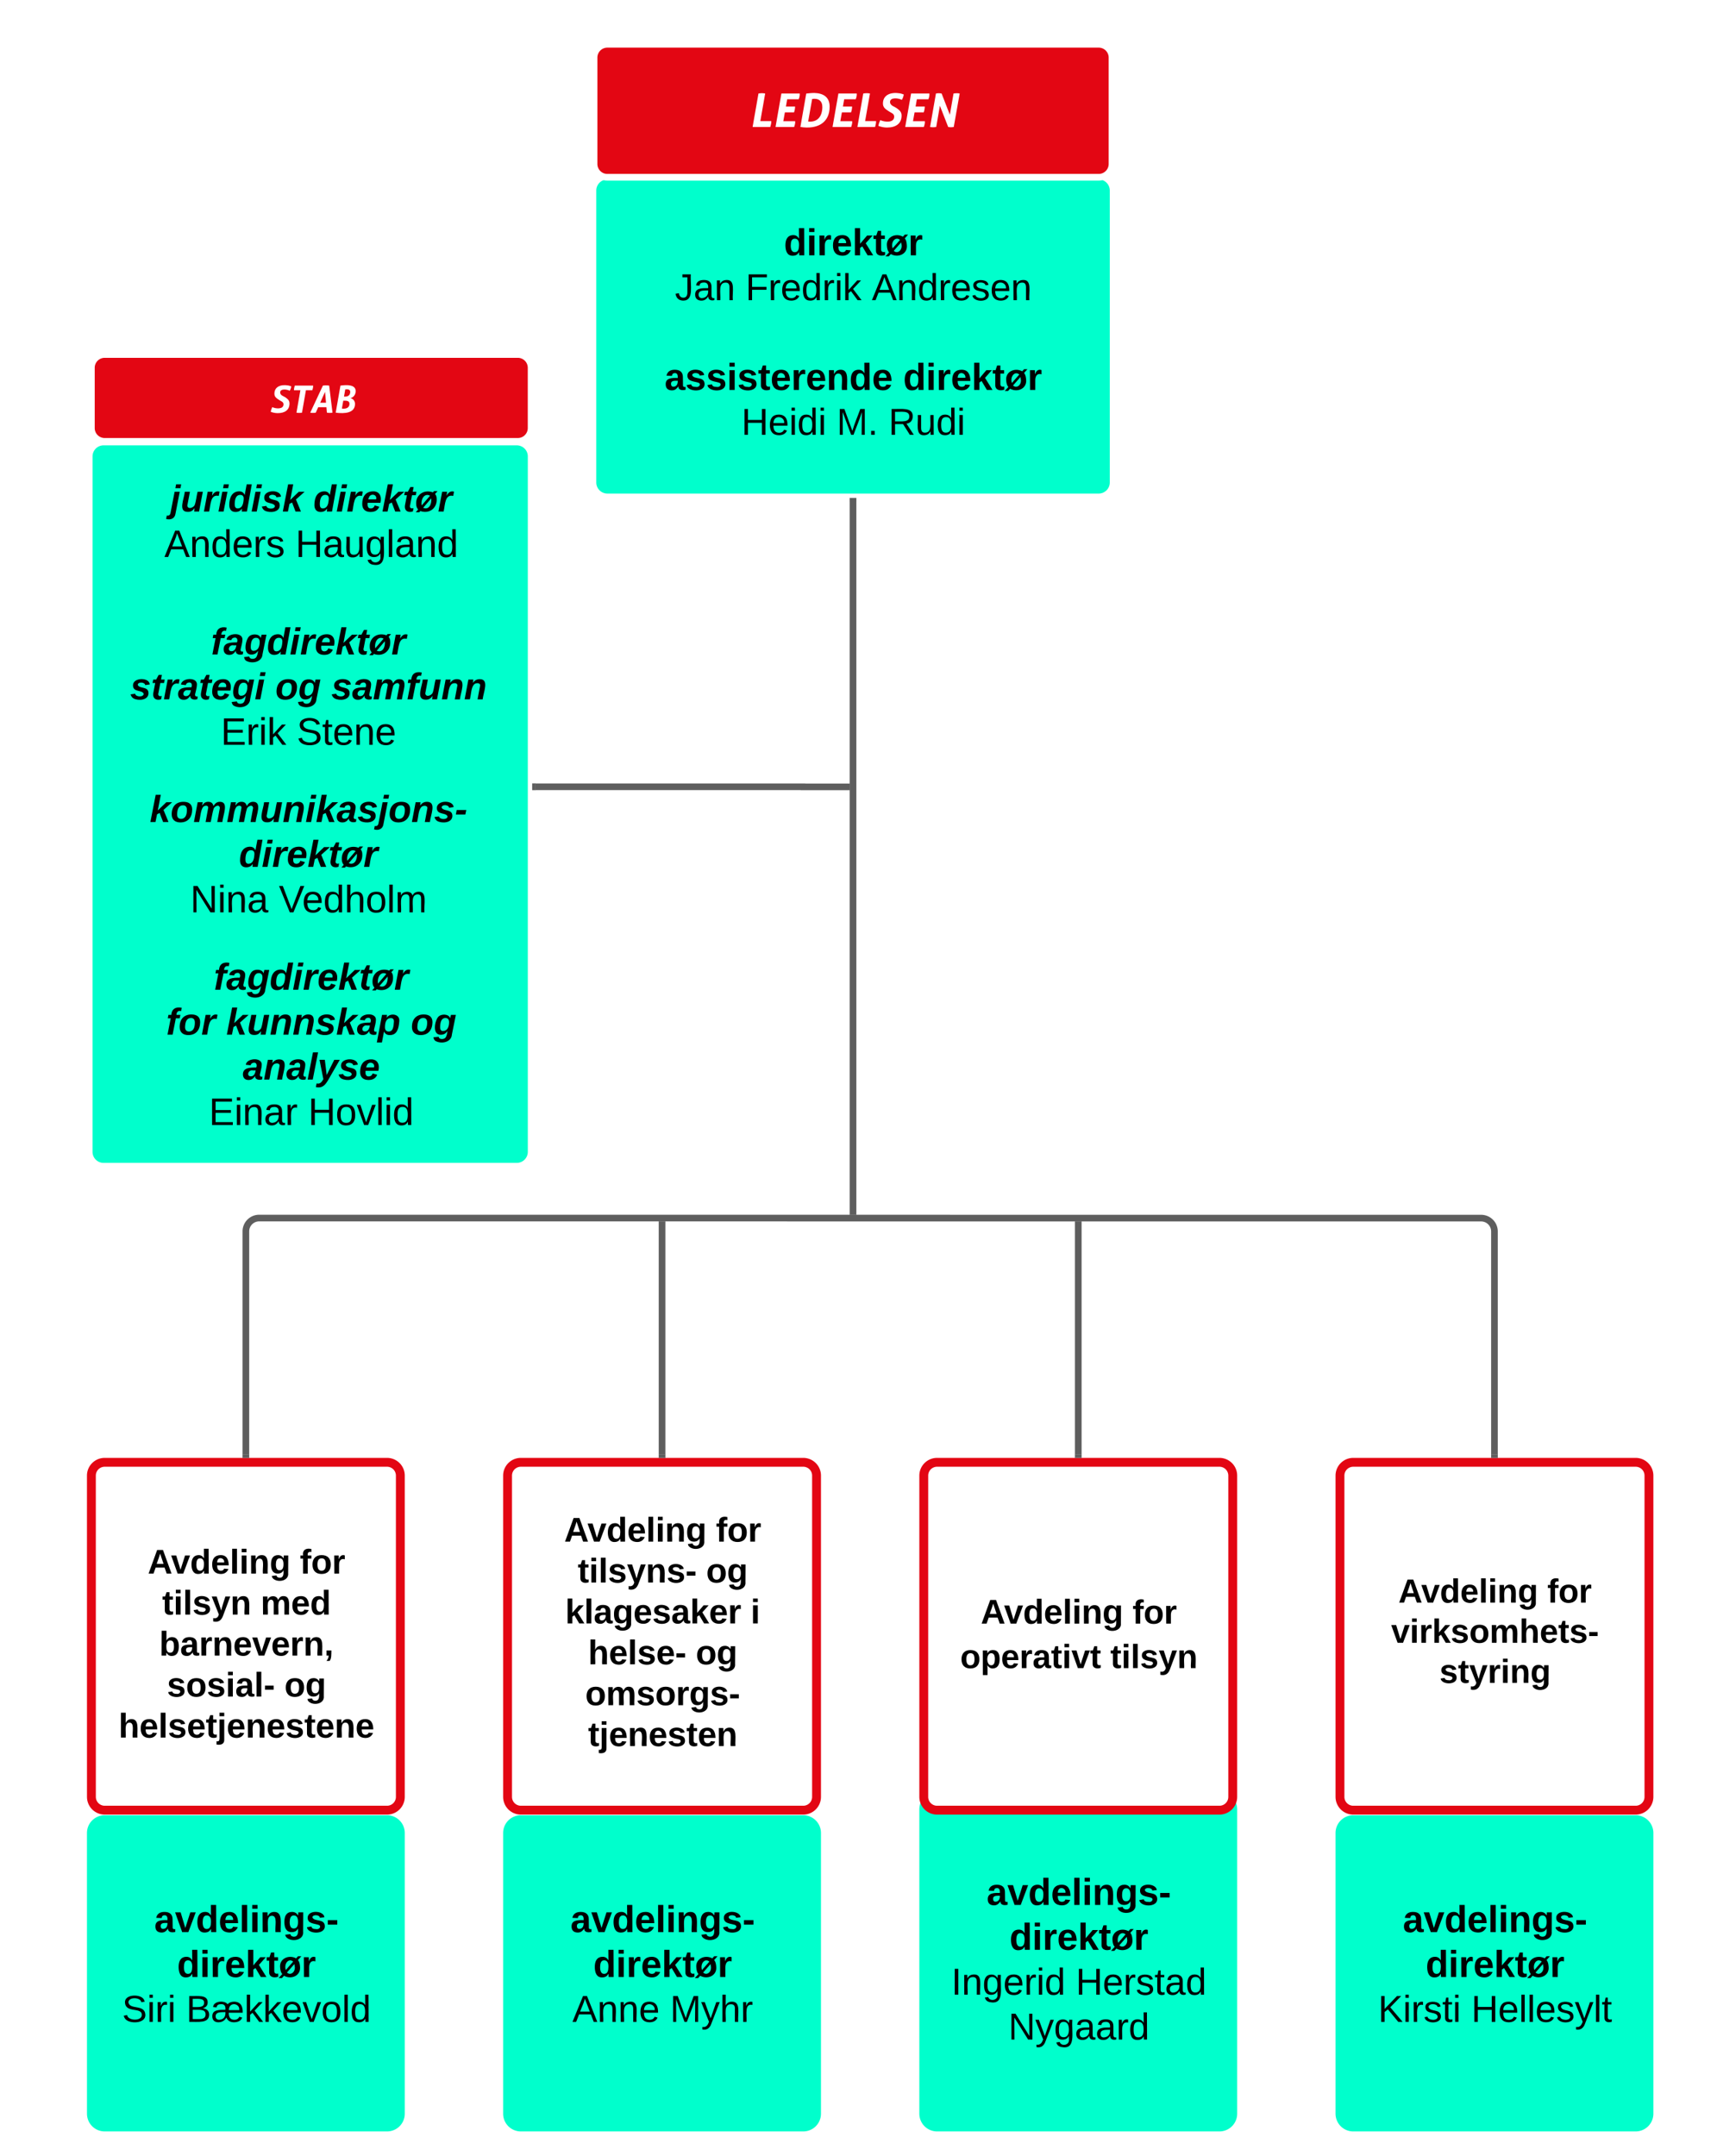 <svg xmlns="http://www.w3.org/2000/svg" xmlns:xlink="http://www.w3.org/1999/xlink" xmlns:lucid="lucid" width="775" height="973"><g transform="translate(0 0)" lucid:page-tab-id="0_0"><path d="M41.25 827.3a6 6 0 0 1 6-6H174.7a6 6 0 0 1 6 6V954a6 6 0 0 1-6 6H47.26a6 6 0 0 1-6-6z" stroke="#0fc" stroke-width="4" fill="#0fc"/><use xlink:href="#a" transform="matrix(1,0,0,1,46.249,826.296) translate(23.37 45.752)"/><use xlink:href="#b" transform="matrix(1,0,0,1,46.249,826.296) translate(33.66 66.004)"/><use xlink:href="#c" transform="matrix(1,0,0,1,46.249,826.296) translate(8.837 86.256)"/><use xlink:href="#d" transform="matrix(1,0,0,1,46.249,826.296) translate(37.762 86.256)"/><path d="M229.1 827.3a6 6 0 0 1 6-6h127.46a6 6 0 0 1 6 6V954a6 6 0 0 1-6 6H235.1a6 6 0 0 1-6-6z" stroke="#0fc" stroke-width="4" fill="#0fc"/><use xlink:href="#a" transform="matrix(1,0,0,1,234.105,826.296) translate(23.37 45.752)"/><use xlink:href="#b" transform="matrix(1,0,0,1,234.105,826.296) translate(33.66 66.004)"/><use xlink:href="#e" transform="matrix(1,0,0,1,234.105,826.296) translate(24.261 86.256)"/><use xlink:href="#f" transform="matrix(1,0,0,1,234.105,826.296) translate(68.329 86.256)"/><path d="M604.82 827.3a6 6 0 0 1 6-6h127.46a6 6 0 0 1 6 6V954a6 6 0 0 1-6 6H610.82a6 6 0 0 1-6-6z" stroke="#0fc" stroke-width="4" fill="#0fc"/><use xlink:href="#a" transform="matrix(1,0,0,1,609.818,826.296) translate(23.37 45.752)"/><use xlink:href="#b" transform="matrix(1,0,0,1,609.818,826.296) translate(33.66 66.004)"/><use xlink:href="#g" transform="matrix(1,0,0,1,609.818,826.296) translate(12.189 86.256)"/><use xlink:href="#h" transform="matrix(1,0,0,1,609.818,826.296) translate(54.241 86.256)"/><path d="M416.96 816.65a6 6 0 0 1 6-6h127.46a6 6 0 0 1 6 6V954a6 6 0 0 1-6 6H422.96a6 6 0 0 1-6-6z" stroke="#0fc" stroke-width="4" fill="#0fc"/><use xlink:href="#a" transform="matrix(1,0,0,1,421.962,815.648) translate(23.37 44.127)"/><use xlink:href="#b" transform="matrix(1,0,0,1,421.962,815.648) translate(33.66 64.379)"/><use xlink:href="#i" transform="matrix(1,0,0,1,421.962,815.648) translate(7.431 84.631)"/><use xlink:href="#j" transform="matrix(1,0,0,1,421.962,815.648) translate(63.594 84.631)"/><use xlink:href="#k" transform="matrix(1,0,0,1,421.962,815.648) translate(33.168 104.884)"/><path d="M268.14 86a6 6 0 0 1 6-6h221.78a6 6 0 0 1 6 6v131.76a6 6 0 0 1-6 6H274.14a6 6 0 0 1-6-6z" stroke="#fff" stroke-width="2" fill="#0fc"/><use xlink:href="#l" transform="matrix(1,0,0,1,273.142,84.988) translate(80.66 30.252)"/><use xlink:href="#m" transform="matrix(1,0,0,1,273.142,84.988) translate(31.483 50.504)"/><use xlink:href="#n" transform="matrix(1,0,0,1,273.142,84.988) translate(63.362 50.504)"/><use xlink:href="#o" transform="matrix(1,0,0,1,273.142,84.988) translate(120.368 50.504)"/><use xlink:href="#p" transform="matrix(1,0,0,1,273.142,84.988) translate(112 70.756)"/><use xlink:href="#q" transform="matrix(1,0,0,1,273.142,84.988) translate(26.818 91.009)"/><use xlink:href="#r" transform="matrix(1,0,0,1,273.142,84.988) translate(134.503 91.009)"/><use xlink:href="#s" transform="matrix(1,0,0,1,273.142,84.988) translate(61.51 111.261)"/><use xlink:href="#t" transform="matrix(1,0,0,1,273.142,84.988) translate(104.499 111.261)"/><use xlink:href="#u" transform="matrix(1,0,0,1,273.142,84.988) translate(127.892 111.261)"/><path d="M268.14 26a6 6 0 0 1 6-6h221.78a6 6 0 0 1 6 6v48a6 6 0 0 1-6 6H274.14a6 6 0 0 1-6-6z" stroke="#fff" stroke-width="3" fill="#e30613"/><use xlink:href="#v" transform="matrix(1,0,0,1,273.142,25) translate(64.901 32.309)"/><path d="M41.25 166a6 6 0 0 1 6-6h186.47a6 6 0 0 1 6 6v27.2a6 6 0 0 1-6 6H47.25a6 6 0 0 1-6-6z" stroke="#fff" stroke-width="3" fill="#e30613"/><use xlink:href="#w" transform="matrix(1,0,0,1,46.249,165) translate(75.312 21.263)"/><a xlink:href="https://www.helsetilsynet.no/om-oss/oppgaver-organisering-statens-helsetilsyn/avdeling-for-tilsyn-med-barnevern-sosial--og-helsetenestene/" target="_top"><path d="M41.25 666a6 6 0 0 1 6-6H174.7a6 6 0 0 1 6 6v145a6 6 0 0 1-6 6H47.26a6 6 0 0 1-6-6z" stroke="#e30613" stroke-width="4" fill="#fff"/><use xlink:href="#x" transform="matrix(1,0,0,1,46.249,665) translate(65 29.157)"/><use xlink:href="#y" transform="matrix(1,0,0,1,46.249,665) translate(20.428 45.224)"/><use xlink:href="#z" transform="matrix(1,0,0,1,46.249,665) translate(89.096 45.224)"/><use xlink:href="#A" transform="matrix(1,0,0,1,46.249,665) translate(26.939 63.73)"/><use xlink:href="#B" transform="matrix(1,0,0,1,46.249,665) translate(71.404 63.73)"/><use xlink:href="#C" transform="matrix(1,0,0,1,46.249,665) translate(25.654 82.236)"/><use xlink:href="#D" transform="matrix(1,0,0,1,46.249,665) translate(29.102 100.742)"/><use xlink:href="#E" transform="matrix(1,0,0,1,46.249,665) translate(82.135 100.742)"/><use xlink:href="#F" transform="matrix(1,0,0,1,46.249,665) translate(7.277 119.247)"/><path class="lucid-link lucid-hotspot lucid-overlay-hotspot" d="M41.25 666a6 6 0 0 1 6-6H174.7a6 6 0 0 1 6 6v145a6 6 0 0 1-6 6H47.26a6 6 0 0 1-6-6z" fill="none"/></a><path d="M110.98 658" stroke="#5e5e5e" stroke-width="2" fill="none"/><path stroke="#5e5e5e" stroke-width=".05" fill="#5e5e5e"/><path stroke="#5e5e5e" stroke-width=".05" fill="#5e5e5e"/><path d="M269.8 960" stroke="#5e5e5e" stroke-width="2" fill="none"/><a xlink:href="https://www.helsetilsynet.no/om-oss/oppgaver-organisering-statens-helsetilsyn/avdeling-for-tilsyns-og-klagesaker-i-helse-og-omsorgstenester/" target="_top"><path d="M229.1 666a6 6 0 0 1 6-6h127.46a6 6 0 0 1 6 6v145a6 6 0 0 1-6 6H235.1a6 6 0 0 1-6-6z" stroke="#e30613" stroke-width="4" fill="#fff"/><use xlink:href="#G" transform="matrix(1,0,0,1,234.105,665) translate(20.548 30.804)"/><use xlink:href="#H" transform="matrix(1,0,0,1,234.105,665) translate(89.031 30.804)"/><use xlink:href="#I" transform="matrix(1,0,0,1,234.105,665) translate(26.657 49.259)"/><use xlink:href="#J" transform="matrix(1,0,0,1,234.105,665) translate(84.631 49.259)"/><use xlink:href="#K" transform="matrix(1,0,0,1,234.105,665) translate(21.018 67.715)"/><use xlink:href="#L" transform="matrix(1,0,0,1,234.105,665) translate(104.71 67.715)"/><use xlink:href="#M" transform="matrix(1,0,0,1,234.105,665) translate(31.335 86.171)"/><use xlink:href="#J" transform="matrix(1,0,0,1,234.105,665) translate(79.953 86.171)"/><use xlink:href="#N" transform="matrix(1,0,0,1,234.105,665) translate(30.054 104.626)"/><use xlink:href="#O" transform="matrix(1,0,0,1,234.105,665) translate(31.335 123.082)"/><path class="lucid-link lucid-hotspot lucid-overlay-hotspot" d="M229.1 666a6 6 0 0 1 6-6h127.46a6 6 0 0 1 6 6v145a6 6 0 0 1-6 6H235.1a6 6 0 0 1-6-6z" fill="none"/></a><a xlink:href="https://www.helsetilsynet.no/om-oss/oppgaver-organisering-statens-helsetilsyn/avdeling-for-virksomhetsstyring/" target="_top"><path d="M604.82 666a6 6 0 0 1 6-6h127.46a6 6 0 0 1 6 6v145a6 6 0 0 1-6 6H610.82a6 6 0 0 1-6-6z" stroke="#e30613" stroke-width="4" fill="#fff"/><use xlink:href="#P" transform="matrix(1,0,0,1,609.818,665) translate(21.359 58.329)"/><use xlink:href="#Q" transform="matrix(1,0,0,1,609.818,665) translate(88.593 58.329)"/><use xlink:href="#R" transform="matrix(1,0,0,1,609.818,665) translate(18.108 76.448)"/><use xlink:href="#S" transform="matrix(1,0,0,1,609.818,665) translate(39.898 94.568)"/><path class="lucid-link lucid-hotspot lucid-overlay-hotspot" d="M604.82 666a6 6 0 0 1 6-6h127.46a6 6 0 0 1 6 6v145a6 6 0 0 1-6 6H610.82a6 6 0 0 1-6-6z" fill="none"/></a><a xlink:href="https://www.helsetilsynet.no/om-oss/oppgaver-organisering-statens-helsetilsyn/avdeling-for-operativt-tilsyn/" target="_top"><path d="M416.96 666a6 6 0 0 1 6-6h127.46a6 6 0 0 1 6 6v145a6 6 0 0 1-6 6H422.96a6 6 0 0 1-6-6z" stroke="#e30613" stroke-width="4" fill="#fff"/><use xlink:href="#T" transform="matrix(1,0,0,1,421.962,665) translate(20.735 67.804)"/><use xlink:href="#U" transform="matrix(1,0,0,1,421.962,665) translate(89.217 67.804)"/><use xlink:href="#V" transform="matrix(1,0,0,1,421.962,665) translate(11.44 87.881)"/><use xlink:href="#W" transform="matrix(1,0,0,1,421.962,665) translate(79.218 87.881)"/><path class="lucid-link lucid-hotspot lucid-overlay-hotspot" d="M416.96 666a6 6 0 0 1 6-6h127.46a6 6 0 0 1 6 6v145a6 6 0 0 1-6 6H422.96a6 6 0 0 1-6-6z" fill="none"/></a><path d="M110.98 656.5V555.76a6 6 0 0 1 6-6l551.57.03a6 6 0 0 1 6 6v100.7" stroke="#5e5e5e" stroke-width="3" fill="none"/><path d="M112.48 658h-3v-1.54h3zM676.05 658h-3v-1.54h3z" stroke="#5e5e5e" stroke-width=".05" fill="#5e5e5e"/><path d="M40.77 206a6 6 0 0 1 6-6h186.47a6 6 0 0 1 6 6v313.86a6 6 0 0 1-6 6H46.76a6 6 0 0 1-6-6z" stroke="#fff" stroke-width="2" fill="#0fc"/><path d="M298.83 656.5V551.27" stroke="#5e5e5e" stroke-width="3" fill="none"/><path d="M300.33 658h-3v-1.54h3z" stroke="#5e5e5e" stroke-width=".05" fill="#5e5e5e"/><path d="M298.83 551.3v-1.53M129.54 158.5" stroke="#5e5e5e" stroke-width="3" fill="none"/><path stroke="#5e5e5e" stroke-width=".05" fill="#5e5e5e"/><path stroke="#5e5e5e" stroke-width=".05" fill="#5e5e5e"/><path d="M140.48 158.5" stroke="#5e5e5e" stroke-width="3" fill="none"/><path stroke="#5e5e5e" stroke-width=".05" fill="#5e5e5e"/><path stroke="#5e5e5e" stroke-width=".05" fill="#5e5e5e"/><path d="M486.7 656.5V551.28" stroke="#5e5e5e" stroke-width="3" fill="none"/><path d="M488.2 658h-3v-1.54h3z" stroke="#5e5e5e" stroke-width=".05" fill="#5e5e5e"/><path d="M486.7 551.32v-1.54M484.5 321.44" stroke="#5e5e5e" stroke-width="3" fill="none"/><path d="M19.23 280.8a6 6 0 0 1 6-6h228a6 6 0 0 1 6 6v63.23a6 6 0 0 1-6 6h-228a6 6 0 0 1-6-6z" stroke="#000" stroke-opacity="0" stroke-width="3" fill="#fff" fill-opacity="0"/><g><use xlink:href="#X" transform="matrix(1,0,0,1,24.235,279.812) translate(71.018 15.574)"/><use xlink:href="#Y" transform="matrix(1,0,0,1,24.235,279.812) translate(34.52 35.84)"/><use xlink:href="#Z" transform="matrix(1,0,0,1,24.235,279.812) translate(100.058 35.84)"/><use xlink:href="#aa" transform="matrix(1,0,0,1,24.235,279.812) translate(125.298 35.84)"/><use xlink:href="#ab" transform="matrix(1,0,0,1,24.235,279.812) translate(75.414 56.348)"/><use xlink:href="#ac" transform="matrix(1,0,0,1,24.235,279.812) translate(109.7 56.348)"/></g><path d="M20.48 206a6 6 0 0 1 6-6h228a6 6 0 0 1 6 6v63.2a6 6 0 0 1-6 6h-228a6 6 0 0 1-6-6z" stroke="#000" stroke-opacity="0" stroke-width="3" fill="#fff" fill-opacity="0"/><g><use xlink:href="#ad" transform="matrix(1,0,0,1,25.484,205) translate(51.315 25.886)"/><use xlink:href="#ae" transform="matrix(1,0,0,1,25.484,205) translate(115.962 25.886)"/><use xlink:href="#af" transform="matrix(1,0,0,1,25.484,205) translate(48.698 46.394)"/><use xlink:href="#ag" transform="matrix(1,0,0,1,25.484,205) translate(107.861 46.394)"/></g><path d="M19.23 356.43a6 6 0 0 1 6-6h228a6 6 0 0 1 6 6v63.22a6 6 0 0 1-6 6h-228a6 6 0 0 1-6-6z" stroke="#000" stroke-opacity="0" stroke-width="3" fill="#fff" fill-opacity="0"/><g><use xlink:href="#ah" transform="matrix(1,0,0,1,24.235,355.431) translate(43.363 15.574)"/><use xlink:href="#ai" transform="matrix(1,0,0,1,24.235,355.431) translate(83.638 35.84)"/><use xlink:href="#aj" transform="matrix(1,0,0,1,24.235,355.431) translate(61.614 56.348)"/><use xlink:href="#ak" transform="matrix(1,0,0,1,24.235,355.431) translate(101.63 56.348)"/></g><path d="M241.74 355.1H362v.02l.02.02h21.5" stroke="#5e5e5e" stroke-width="3" fill="none"/><path d="M241.77 356.6h-1.53v-3h1.53z" stroke="#5e5e5e" stroke-width=".05" fill="#5e5e5e"/><path d="M383.5 355.14h1.53M385.03 226.26v322" stroke="#5e5e5e" stroke-width="3" fill="none"/><path d="M386.53 226.3h-3v-1.54h3z" stroke="#5e5e5e" stroke-width=".05" fill="#5e5e5e"/><path d="M385.03 548.24v1.53" stroke="#5e5e5e" stroke-width="3" fill="none"/><path d="M20.48 431.65a6 6 0 0 1 6-6h228a6 6 0 0 1 6 6v79.42a6 6 0 0 1-6 6h-228a6 6 0 0 1-6-6z" stroke="#000" stroke-opacity="0" stroke-width="3" fill="#fff" fill-opacity="0"/><g><use xlink:href="#al" transform="matrix(1,0,0,1,25.484,430.646) translate(71.018 16.074)"/><use xlink:href="#am" transform="matrix(1,0,0,1,25.484,430.646) translate(49.508 36.34)"/><use xlink:href="#an" transform="matrix(1,0,0,1,25.484,430.646) translate(76.625 36.34)"/><use xlink:href="#ao" transform="matrix(1,0,0,1,25.484,430.646) translate(159.943 36.34)"/><use xlink:href="#ap" transform="matrix(1,0,0,1,25.484,430.646) translate(84.06 56.607)"/><use xlink:href="#aq" transform="matrix(1,0,0,1,25.484,430.646) translate(68.801 77.115)"/><use xlink:href="#ar" transform="matrix(1,0,0,1,25.484,430.646) translate(113.591 77.115)"/></g><defs><path d="M133-34C117-15 103 5 69 4 32 3 11-16 11-54c-1-60 55-63 116-61 1-26-3-47-28-47-18 1-26 9-28 27l-52-2c7-38 36-58 82-57s74 22 75 68l1 82c-1 14 12 18 25 15v27c-30 8-71 5-69-32zm-48 3c29 0 43-24 42-57-32 0-66-3-65 30 0 17 8 27 23 27" id="as"/><path d="M128 0H69L1-190h53L99-40l48-150h52" id="at"/><path d="M88-194c31-1 46 15 58 34l-1-101h50l1 261h-48c-2-10 0-23-3-31C134-8 116 4 84 4 32 4 16-41 15-95c0-56 19-97 73-99zm17 164c33 0 40-30 41-66 1-37-9-64-41-64s-38 30-39 65c0 43 13 65 39 65" id="au"/><path d="M185-48c-13 30-37 53-82 52C43 2 14-33 14-96s30-98 90-98c62 0 83 45 84 108H66c0 31 8 55 39 56 18 0 30-7 34-22zm-45-69c5-46-57-63-70-21-2 6-4 13-4 21h74" id="av"/><path d="M25 0v-261h50V0H25" id="aw"/><path d="M25-224v-37h50v37H25zM25 0v-190h50V0H25" id="ax"/><path d="M135-194c87-1 58 113 63 194h-50c-7-57 23-157-34-157-59 0-34 97-39 157H25l-1-190h47c2 12-1 28 3 38 12-26 28-41 61-42" id="ay"/><path d="M195-6C206 82 75 100 31 46c-4-6-6-13-8-21l49-6c3 16 16 24 34 25 40 0 42-37 40-79-11 22-30 35-61 35-53 0-70-43-70-97 0-56 18-96 73-97 30 0 46 14 59 34l2-30h47zm-90-29c32 0 41-27 41-63 0-35-9-62-40-62-32 0-39 29-40 63 0 36 9 62 39 62" id="az"/><path d="M137-138c1-29-70-34-71-4 15 46 118 7 119 86 1 83-164 76-172 9l43-7c4 19 20 25 44 25 33 8 57-30 24-41C81-84 22-81 20-136c-2-80 154-74 161-7" id="aA"/><path d="M14-72v-43h91v43H14" id="aB"/><g id="a"><use transform="matrix(0.047,0,0,0.047,0,0)" xlink:href="#as"/><use transform="matrix(0.047,0,0,0.047,9.376,0)" xlink:href="#at"/><use transform="matrix(0.047,0,0,0.047,18.752,0)" xlink:href="#au"/><use transform="matrix(0.047,0,0,0.047,29.019,0)" xlink:href="#av"/><use transform="matrix(0.047,0,0,0.047,38.395,0)" xlink:href="#aw"/><use transform="matrix(0.047,0,0,0.047,43.083,0)" xlink:href="#ax"/><use transform="matrix(0.047,0,0,0.047,47.771,0)" xlink:href="#ay"/><use transform="matrix(0.047,0,0,0.047,58.038,0)" xlink:href="#az"/><use transform="matrix(0.047,0,0,0.047,68.305,0)" xlink:href="#aA"/><use transform="matrix(0.047,0,0,0.047,77.681,0)" xlink:href="#aB"/></g><path d="M135-150c-39-12-60 13-60 57V0H25l-1-190h47c2 13-1 29 3 40 6-28 27-53 61-41v41" id="aC"/><path d="M147 0L96-86 75-71V0H25v-261h50v150l67-79h53l-66 74L201 0h-54" id="aD"/><path d="M115-3C79 11 28 4 28-45v-112H4v-33h27l15-45h31v45h36v33H77v99c-1 23 16 31 38 25v30" id="aE"/><path d="M14-95c-6-85 88-121 154-84l18-20h32l-32 36c14 17 18 39 20 68 6 86-88 121-154 83L32 10H0l35-38C21-45 16-65 14-95zm126-53c-43-37-91 19-71 81zM80-43c36 35 89-9 73-68 0-5-1-9-2-13" id="aF"/><g id="b"><use transform="matrix(0.047,0,0,0.047,0,0)" xlink:href="#au"/><use transform="matrix(0.047,0,0,0.047,10.267,0)" xlink:href="#ax"/><use transform="matrix(0.047,0,0,0.047,14.955,0)" xlink:href="#aC"/><use transform="matrix(0.047,0,0,0.047,21.518,0)" xlink:href="#av"/><use transform="matrix(0.047,0,0,0.047,30.894,0)" xlink:href="#aD"/><use transform="matrix(0.047,0,0,0.047,40.27,0)" xlink:href="#aE"/><use transform="matrix(0.047,0,0,0.047,45.849,0)" xlink:href="#aF"/><use transform="matrix(0.047,0,0,0.047,56.116,0)" xlink:href="#aC"/></g><path d="M185-189c-5-48-123-54-124 2 14 75 158 14 163 119 3 78-121 87-175 55-17-10-28-26-33-46l33-7c5 56 141 63 141-1 0-78-155-14-162-118-5-82 145-84 179-34 5 7 8 16 11 25" id="aG"/><path d="M24-231v-30h32v30H24zM24 0v-190h32V0H24" id="aH"/><path d="M114-163C36-179 61-72 57 0H25l-1-190h30c1 12-1 29 2 39 6-27 23-49 58-41v29" id="aI"/><g id="c"><use transform="matrix(0.047,0,0,0.047,0,0)" xlink:href="#aG"/><use transform="matrix(0.047,0,0,0.047,11.251,0)" xlink:href="#aH"/><use transform="matrix(0.047,0,0,0.047,14.955,0)" xlink:href="#aI"/><use transform="matrix(0.047,0,0,0.047,20.534,0)" xlink:href="#aH"/></g><path d="M160-131c35 5 61 23 61 61C221 17 115-2 30 0v-248c76 3 177-17 177 60 0 33-19 50-47 57zm-97-11c50-1 110 9 110-42 0-47-63-36-110-37v79zm0 115c55-2 124 14 124-45 0-56-70-42-124-44v89" id="aJ"/><path d="M220-194c63 1 86 42 84 106H170c0 40 13 67 51 68 27 1 43-12 50-29l28 8c-11 29-37 44-78 45-38 0-62-16-74-46-14 27-36 45-76 46-37 0-59-20-59-57-1-64 63-63 126-63 3-35-8-55-41-54-25 0-41 8-44 31l-33-3c1-59 111-68 139-27 13-16 34-24 61-25zM78-20c42-2 63-28 60-74-43 2-94-4-94 41 0 20 13 33 34 33zm193-93c7-60-75-77-95-28-3 7-5 17-5 28h100" id="aK"/><path d="M143 0L79-87 56-68V0H24v-261h32v163l83-92h37l-77 82L181 0h-38" id="aL"/><path d="M100-194c63 0 86 42 84 106H49c0 40 14 67 53 68 26 1 43-12 49-29l28 8c-11 28-37 45-77 45C44 4 14-33 15-96c1-61 26-98 85-98zm52 81c6-60-76-77-97-28-3 7-6 17-6 28h103" id="aM"/><path d="M108 0H70L1-190h34L89-25l56-165h34" id="aN"/><path d="M100-194c62-1 85 37 85 99 1 63-27 99-86 99S16-35 15-95c0-66 28-99 85-99zM99-20c44 1 53-31 53-75 0-43-8-75-51-75s-53 32-53 75 10 74 51 75" id="aO"/><path d="M24 0v-261h32V0H24" id="aP"/><path d="M85-194c31 0 48 13 60 33l-1-100h32l1 261h-30c-2-10 0-23-3-31C134-8 116 4 85 4 32 4 16-35 15-94c0-66 23-100 70-100zm9 24c-40 0-46 34-46 75 0 40 6 74 45 74 42 0 51-32 51-76 0-42-9-74-50-73" id="aQ"/><g id="d"><use transform="matrix(0.047,0,0,0.047,0,0)" xlink:href="#aJ"/><use transform="matrix(0.047,0,0,0.047,11.251,0)" xlink:href="#aK"/><use transform="matrix(0.047,0,0,0.047,26.253,0)" xlink:href="#aL"/><use transform="matrix(0.047,0,0,0.047,34.692,0)" xlink:href="#aL"/><use transform="matrix(0.047,0,0,0.047,43.13,0)" xlink:href="#aM"/><use transform="matrix(0.047,0,0,0.047,52.506,0)" xlink:href="#aN"/><use transform="matrix(0.047,0,0,0.047,60.945,0)" xlink:href="#aO"/><use transform="matrix(0.047,0,0,0.047,70.321,0)" xlink:href="#aP"/><use transform="matrix(0.047,0,0,0.047,74.024,0)" xlink:href="#aQ"/></g><path d="M205 0l-28-72H64L36 0H1l101-248h38L239 0h-34zm-38-99l-47-123c-12 45-31 82-46 123h93" id="aR"/><path d="M117-194c89-4 53 116 60 194h-32v-121c0-31-8-49-39-48C34-167 62-67 57 0H25l-1-190h30c1 10-1 24 2 32 11-22 29-35 61-36" id="aS"/><g id="e"><use transform="matrix(0.047,0,0,0.047,0,0)" xlink:href="#aR"/><use transform="matrix(0.047,0,0,0.047,11.251,0)" xlink:href="#aS"/><use transform="matrix(0.047,0,0,0.047,20.627,0)" xlink:href="#aS"/><use transform="matrix(0.047,0,0,0.047,30.004,0)" xlink:href="#aM"/></g><path d="M240 0l2-218c-23 76-54 145-80 218h-23L58-218 59 0H30v-248h44l77 211c21-75 51-140 76-211h43V0h-30" id="aT"/><path d="M179-190L93 31C79 59 56 82 12 73V49c39 6 53-20 64-50L1-190h34L92-34l54-156h33" id="aU"/><path d="M106-169C34-169 62-67 57 0H25v-261h32l-1 103c12-21 28-36 61-36 89 0 53 116 60 194h-32v-121c2-32-8-49-39-48" id="aV"/><g id="f"><use transform="matrix(0.047,0,0,0.047,0,0)" xlink:href="#aT"/><use transform="matrix(0.047,0,0,0.047,14.017,0)" xlink:href="#aU"/><use transform="matrix(0.047,0,0,0.047,22.456,0)" xlink:href="#aV"/><use transform="matrix(0.047,0,0,0.047,31.832,0)" xlink:href="#aI"/></g><path d="M194 0L95-120 63-95V0H30v-248h33v124l119-124h40L117-140 236 0h-42" id="aW"/><path d="M135-143c-3-34-86-38-87 0 15 53 115 12 119 90S17 21 10-45l28-5c4 36 97 45 98 0-10-56-113-15-118-90-4-57 82-63 122-42 12 7 21 19 24 35" id="aX"/><path d="M59-47c-2 24 18 29 38 22v24C64 9 27 4 27-40v-127H5v-23h24l9-43h21v43h35v23H59v120" id="aY"/><g id="g"><use transform="matrix(0.047,0,0,0.047,0,0)" xlink:href="#aW"/><use transform="matrix(0.047,0,0,0.047,11.251,0)" xlink:href="#aH"/><use transform="matrix(0.047,0,0,0.047,14.955,0)" xlink:href="#aI"/><use transform="matrix(0.047,0,0,0.047,20.534,0)" xlink:href="#aX"/><use transform="matrix(0.047,0,0,0.047,28.972,0)" xlink:href="#aY"/><use transform="matrix(0.047,0,0,0.047,33.66,0)" xlink:href="#aH"/></g><path d="M197 0v-115H63V0H30v-248h33v105h134v-105h34V0h-34" id="aZ"/><g id="h"><use transform="matrix(0.047,0,0,0.047,0,0)" xlink:href="#aZ"/><use transform="matrix(0.047,0,0,0.047,12.142,0)" xlink:href="#aM"/><use transform="matrix(0.047,0,0,0.047,21.518,0)" xlink:href="#aP"/><use transform="matrix(0.047,0,0,0.047,25.222,0)" xlink:href="#aP"/><use transform="matrix(0.047,0,0,0.047,28.925,0)" xlink:href="#aM"/><use transform="matrix(0.047,0,0,0.047,38.301,0)" xlink:href="#aX"/><use transform="matrix(0.047,0,0,0.047,46.74,0)" xlink:href="#aU"/><use transform="matrix(0.047,0,0,0.047,55.178,0)" xlink:href="#aP"/><use transform="matrix(0.047,0,0,0.047,58.882,0)" xlink:href="#aY"/></g><path d="M33 0v-248h34V0H33" id="ba"/><path d="M177-190C167-65 218 103 67 71c-23-6-38-20-44-43l32-5c15 47 100 32 89-28v-30C133-14 115 1 83 1 29 1 15-40 15-95c0-56 16-97 71-98 29-1 48 16 59 35 1-10 0-23 2-32h30zM94-22c36 0 50-32 50-73 0-42-14-75-50-75-39 0-46 34-46 75s6 73 46 73" id="bb"/><g id="i"><use transform="matrix(0.047,0,0,0.047,0,0)" xlink:href="#ba"/><use transform="matrix(0.047,0,0,0.047,4.688,0)" xlink:href="#aS"/><use transform="matrix(0.047,0,0,0.047,14.064,0)" xlink:href="#bb"/><use transform="matrix(0.047,0,0,0.047,23.44,0)" xlink:href="#aM"/><use transform="matrix(0.047,0,0,0.047,32.816,0)" xlink:href="#aI"/><use transform="matrix(0.047,0,0,0.047,38.395,0)" xlink:href="#aH"/><use transform="matrix(0.047,0,0,0.047,42.099,0)" xlink:href="#aQ"/></g><path d="M141-36C126-15 110 5 73 4 37 3 15-17 15-53c-1-64 63-63 125-63 3-35-9-54-41-54-24 1-41 7-42 31l-33-3c5-37 33-52 76-52 45 0 72 20 72 64v82c-1 20 7 32 28 27v20c-31 9-61-2-59-35zM48-53c0 20 12 33 32 33 41-3 63-29 60-74-43 2-92-5-92 41" id="bc"/><g id="j"><use transform="matrix(0.047,0,0,0.047,0,0)" xlink:href="#aZ"/><use transform="matrix(0.047,0,0,0.047,12.142,0)" xlink:href="#aM"/><use transform="matrix(0.047,0,0,0.047,21.518,0)" xlink:href="#aI"/><use transform="matrix(0.047,0,0,0.047,27.097,0)" xlink:href="#aX"/><use transform="matrix(0.047,0,0,0.047,35.535,0)" xlink:href="#aY"/><use transform="matrix(0.047,0,0,0.047,40.223,0)" xlink:href="#bc"/><use transform="matrix(0.047,0,0,0.047,49.6,0)" xlink:href="#aQ"/></g><path d="M190 0L58-211 59 0H30v-248h39L202-35l-2-213h31V0h-41" id="bd"/><g id="k"><use transform="matrix(0.047,0,0,0.047,0,0)" xlink:href="#bd"/><use transform="matrix(0.047,0,0,0.047,12.142,0)" xlink:href="#aU"/><use transform="matrix(0.047,0,0,0.047,20.581,0)" xlink:href="#bb"/><use transform="matrix(0.047,0,0,0.047,29.957,0)" xlink:href="#bc"/><use transform="matrix(0.047,0,0,0.047,39.333,0)" xlink:href="#bc"/><use transform="matrix(0.047,0,0,0.047,48.709,0)" xlink:href="#aI"/><use transform="matrix(0.047,0,0,0.047,54.288,0)" xlink:href="#aQ"/></g><g id="l"><use transform="matrix(0.047,0,0,0.047,0,0)" xlink:href="#au"/><use transform="matrix(0.047,0,0,0.047,10.267,0)" xlink:href="#ax"/><use transform="matrix(0.047,0,0,0.047,14.955,0)" xlink:href="#aC"/><use transform="matrix(0.047,0,0,0.047,21.518,0)" xlink:href="#av"/><use transform="matrix(0.047,0,0,0.047,30.894,0)" xlink:href="#aD"/><use transform="matrix(0.047,0,0,0.047,40.27,0)" xlink:href="#aE"/><use transform="matrix(0.047,0,0,0.047,45.849,0)" xlink:href="#aF"/><use transform="matrix(0.047,0,0,0.047,56.116,0)" xlink:href="#aC"/></g><path d="M153-248C145-148 188 4 80 4 36 3 13-21 6-62l32-5c4 25 16 42 43 43 27 0 39-20 39-49v-147H72v-28h81" id="be"/><g id="m"><use transform="matrix(0.047,0,0,0.047,0,0)" xlink:href="#be"/><use transform="matrix(0.047,0,0,0.047,8.438,0)" xlink:href="#bc"/><use transform="matrix(0.047,0,0,0.047,17.815,0)" xlink:href="#aS"/></g><path d="M63-220v92h138v28H63V0H30v-248h175v28H63" id="bf"/><g id="n"><use transform="matrix(0.047,0,0,0.047,0,0)" xlink:href="#bf"/><use transform="matrix(0.047,0,0,0.047,10.267,0)" xlink:href="#aI"/><use transform="matrix(0.047,0,0,0.047,15.846,0)" xlink:href="#aM"/><use transform="matrix(0.047,0,0,0.047,25.222,0)" xlink:href="#aQ"/><use transform="matrix(0.047,0,0,0.047,34.598,0)" xlink:href="#aI"/><use transform="matrix(0.047,0,0,0.047,40.177,0)" xlink:href="#aH"/><use transform="matrix(0.047,0,0,0.047,43.88,0)" xlink:href="#aL"/></g><g id="o"><use transform="matrix(0.047,0,0,0.047,0,0)" xlink:href="#aR"/><use transform="matrix(0.047,0,0,0.047,11.251,0)" xlink:href="#aS"/><use transform="matrix(0.047,0,0,0.047,20.627,0)" xlink:href="#aQ"/><use transform="matrix(0.047,0,0,0.047,30.004,0)" xlink:href="#aI"/><use transform="matrix(0.047,0,0,0.047,35.582,0)" xlink:href="#aM"/><use transform="matrix(0.047,0,0,0.047,44.958,0)" xlink:href="#aX"/><use transform="matrix(0.047,0,0,0.047,53.397,0)" xlink:href="#aM"/><use transform="matrix(0.047,0,0,0.047,62.773,0)" xlink:href="#aS"/></g><g id="q"><use transform="matrix(0.047,0,0,0.047,0,0)" xlink:href="#as"/><use transform="matrix(0.047,0,0,0.047,9.376,0)" xlink:href="#aA"/><use transform="matrix(0.047,0,0,0.047,18.752,0)" xlink:href="#aA"/><use transform="matrix(0.047,0,0,0.047,28.128,0)" xlink:href="#ax"/><use transform="matrix(0.047,0,0,0.047,32.816,0)" xlink:href="#aA"/><use transform="matrix(0.047,0,0,0.047,42.192,0)" xlink:href="#aE"/><use transform="matrix(0.047,0,0,0.047,47.771,0)" xlink:href="#av"/><use transform="matrix(0.047,0,0,0.047,57.147,0)" xlink:href="#aC"/><use transform="matrix(0.047,0,0,0.047,63.711,0)" xlink:href="#av"/><use transform="matrix(0.047,0,0,0.047,73.087,0)" xlink:href="#ay"/><use transform="matrix(0.047,0,0,0.047,83.353,0)" xlink:href="#au"/><use transform="matrix(0.047,0,0,0.047,93.62,0)" xlink:href="#av"/></g><g id="r"><use transform="matrix(0.047,0,0,0.047,0,0)" xlink:href="#au"/><use transform="matrix(0.047,0,0,0.047,10.267,0)" xlink:href="#ax"/><use transform="matrix(0.047,0,0,0.047,14.955,0)" xlink:href="#aC"/><use transform="matrix(0.047,0,0,0.047,21.518,0)" xlink:href="#av"/><use transform="matrix(0.047,0,0,0.047,30.894,0)" xlink:href="#aD"/><use transform="matrix(0.047,0,0,0.047,40.27,0)" xlink:href="#aE"/><use transform="matrix(0.047,0,0,0.047,45.849,0)" xlink:href="#aF"/><use transform="matrix(0.047,0,0,0.047,56.116,0)" xlink:href="#aC"/></g><g id="s"><use transform="matrix(0.047,0,0,0.047,0,0)" xlink:href="#aZ"/><use transform="matrix(0.047,0,0,0.047,12.142,0)" xlink:href="#aM"/><use transform="matrix(0.047,0,0,0.047,21.518,0)" xlink:href="#aH"/><use transform="matrix(0.047,0,0,0.047,25.222,0)" xlink:href="#aQ"/><use transform="matrix(0.047,0,0,0.047,34.598,0)" xlink:href="#aH"/></g><path d="M33 0v-38h34V0H33" id="bg"/><g id="t"><use transform="matrix(0.047,0,0,0.047,0,0)" xlink:href="#aT"/><use transform="matrix(0.047,0,0,0.047,14.017,0)" xlink:href="#bg"/></g><path d="M233-177c-1 41-23 64-60 70L243 0h-38l-65-103H63V0H30v-248c88 3 205-21 203 71zM63-129c60-2 137 13 137-47 0-61-80-42-137-45v92" id="bh"/><path d="M84 4C-5 8 30-112 23-190h32v120c0 31 7 50 39 49 72-2 45-101 50-169h31l1 190h-30c-1-10 1-25-2-33-11 22-28 36-60 37" id="bi"/><g id="u"><use transform="matrix(0.047,0,0,0.047,0,0)" xlink:href="#bh"/><use transform="matrix(0.047,0,0,0.047,12.142,0)" xlink:href="#bi"/><use transform="matrix(0.047,0,0,0.047,21.518,0)" xlink:href="#aQ"/><use transform="matrix(0.047,0,0,0.047,30.894,0)" xlink:href="#aH"/></g><path fill="#fff" d="M481-126c-1 49-10 87-22 126H79l126-719c49-9 96-10 144 0L245-126h236" id="bj"/><path fill="#fff" d="M501-124c4 48-10 85-21 124H79l126-719h394c4 47-8 87-22 124H329l-27 156h197c0 40-7 82-22 125H280l-34 190h255" id="bk"/><path fill="#fff" d="M708-438C708-90 447 57 79 0l126-718c55-6 109-13 171-13 201 4 332 94 332 293zm-157 14c2-132-78-198-219-178l-86 486c206 18 301-114 305-308" id="bl"/><path fill="#fff" d="M536-245C536-68 408 12 223 12 160 12 99 0 38-23c6-46 23-85 40-124 95 44 299 64 299-75 0-65-61-79-103-107-68-46-139-80-139-174 0-189 170-252 364-220 27 4 55 14 84 25-7 43-21 83-42 116-62-37-253-65-253 45 0 81 98 98 150 138 49 37 98 72 98 154" id="bm"/><path fill="#fff" d="M205-719c38-9 83-8 122 0l177 457 79-457c43-7 91-10 132 0L588 0c-46 8-76 8-120 0L290-456 211 0c-41 7-90 9-132 0" id="bn"/><g id="v"><use transform="matrix(0.021,0,0,0.021,0,0)" xlink:href="#bj"/><use transform="matrix(0.021,0,0,0.021,10.349,0)" xlink:href="#bk"/><use transform="matrix(0.021,0,0,0.021,21.566,0)" xlink:href="#bl"/><use transform="matrix(0.021,0,0,0.021,36.084,0)" xlink:href="#bk"/><use transform="matrix(0.021,0,0,0.021,47.3,0)" xlink:href="#bj"/><use transform="matrix(0.021,0,0,0.021,57.649,0)" xlink:href="#bm"/><use transform="matrix(0.021,0,0,0.021,68.887,0)" xlink:href="#bk"/><use transform="matrix(0.021,0,0,0.021,80.104,0)" xlink:href="#bn"/></g><path fill="#fff" d="M642-719c0 48-9 84-22 124H450L346 0c-53 8-96 8-147 0l104-595H133c0-48 9-86 22-124h487" id="bo"/><path fill="#fff" d="M361-719c53-8 113-8 167 0L616 0c-52 8-95 8-148 0l-13-145H236L172 0C126 8 71 8 25 0zm83 454l-26-288-128 288h154" id="bp"/><path fill="#fff" d="M592-235C592 12 321 31 79 0l126-719c167-23 410-32 404 153-3 96-61 159-140 182 71 10 122 72 123 149zm-147-2c0-83-80-83-165-81l-37 208c108 15 202-18 202-127zm20-315c1-66-68-76-132-67l-34 191c103 8 164-30 166-124" id="bq"/><g id="w"><use transform="matrix(0.017,0,0,0.017,0,0)" xlink:href="#bm"/><use transform="matrix(0.017,0,0,0.017,8.871,0)" xlink:href="#bo"/><use transform="matrix(0.017,0,0,0.017,18.044,0)" xlink:href="#bp"/><use transform="matrix(0.017,0,0,0.017,28.619,0)" xlink:href="#bq"/></g><path d="M199 0l-22-63H83L61 0H9l90-248h61L250 0h-51zm-33-102l-36-108c-10 38-24 72-36 108h72" id="br"/><g id="y"><use transform="matrix(0.043,0,0,0.043,0,0)" xlink:href="#br"/><use transform="matrix(0.043,0,0,0.043,10.538,0)" xlink:href="#at"/><use transform="matrix(0.043,0,0,0.043,19.105,0)" xlink:href="#au"/><use transform="matrix(0.043,0,0,0.043,28.487,0)" xlink:href="#av"/><use transform="matrix(0.043,0,0,0.043,37.054,0)" xlink:href="#aw"/><use transform="matrix(0.043,0,0,0.043,41.338,0)" xlink:href="#ax"/><use transform="matrix(0.043,0,0,0.043,45.622,0)" xlink:href="#ay"/><use transform="matrix(0.043,0,0,0.043,55.003,0)" xlink:href="#az"/></g><path d="M121-226c-27-7-43 5-38 36h38v33H83V0H34v-157H6v-33h28c-9-59 32-81 87-68v32" id="bs"/><path d="M110-194c64 0 96 36 96 99 0 64-35 99-97 99-61 0-95-36-95-99 0-62 34-99 96-99zm-1 164c35 0 45-28 45-65 0-40-10-65-43-65-34 0-45 26-45 65 0 36 10 65 43 65" id="bt"/><g id="z"><use transform="matrix(0.043,0,0,0.043,0,0)" xlink:href="#bs"/><use transform="matrix(0.043,0,0,0.043,5.098,0)" xlink:href="#bt"/><use transform="matrix(0.043,0,0,0.043,14.479,0)" xlink:href="#aC"/></g><path d="M123 10C108 53 80 86 19 72V37c35 8 53-11 59-39L3-190h52l48 148c12-52 28-100 44-148h51" id="bu"/><g id="A"><use transform="matrix(0.043,0,0,0.043,0,0)" xlink:href="#aE"/><use transform="matrix(0.043,0,0,0.043,5.098,0)" xlink:href="#ax"/><use transform="matrix(0.043,0,0,0.043,9.381,0)" xlink:href="#aw"/><use transform="matrix(0.043,0,0,0.043,13.665,0)" xlink:href="#aA"/><use transform="matrix(0.043,0,0,0.043,22.233,0)" xlink:href="#bu"/><use transform="matrix(0.043,0,0,0.043,30.8,0)" xlink:href="#ay"/></g><path d="M220-157c-53 9-28 100-34 157h-49v-107c1-27-5-49-29-50C55-147 81-57 75 0H25l-1-190h47c2 12-1 28 3 38 10-53 101-56 108 0 13-22 24-43 59-42 82 1 51 116 57 194h-49v-107c-1-25-5-48-29-50" id="bv"/><g id="B"><use transform="matrix(0.043,0,0,0.043,0,0)" xlink:href="#bv"/><use transform="matrix(0.043,0,0,0.043,13.708,0)" xlink:href="#av"/><use transform="matrix(0.043,0,0,0.043,22.275,0)" xlink:href="#au"/></g><path d="M135-194c52 0 70 43 70 98 0 56-19 99-73 100-30 1-46-15-58-35L72 0H24l1-261h50v104c11-23 29-37 60-37zM114-30c31 0 40-27 40-66 0-37-7-63-39-63s-41 28-41 65c0 36 8 64 40 64" id="bw"/><path d="M76-54c-1 42 2 86-19 110H24C36 42 46 24 48 0H25v-54h51" id="bx"/><g id="C"><use transform="matrix(0.043,0,0,0.043,0,0)" xlink:href="#bw"/><use transform="matrix(0.043,0,0,0.043,9.381,0)" xlink:href="#as"/><use transform="matrix(0.043,0,0,0.043,17.949,0)" xlink:href="#aC"/><use transform="matrix(0.043,0,0,0.043,23.946,0)" xlink:href="#ay"/><use transform="matrix(0.043,0,0,0.043,33.328,0)" xlink:href="#av"/><use transform="matrix(0.043,0,0,0.043,41.895,0)" xlink:href="#at"/><use transform="matrix(0.043,0,0,0.043,50.462,0)" xlink:href="#av"/><use transform="matrix(0.043,0,0,0.043,59.03,0)" xlink:href="#aC"/><use transform="matrix(0.043,0,0,0.043,65.027,0)" xlink:href="#ay"/><use transform="matrix(0.043,0,0,0.043,74.409,0)" xlink:href="#bx"/></g><g id="D"><use transform="matrix(0.043,0,0,0.043,0,0)" xlink:href="#aA"/><use transform="matrix(0.043,0,0,0.043,8.567,0)" xlink:href="#bt"/><use transform="matrix(0.043,0,0,0.043,17.949,0)" xlink:href="#aA"/><use transform="matrix(0.043,0,0,0.043,26.516,0)" xlink:href="#ax"/><use transform="matrix(0.043,0,0,0.043,30.8,0)" xlink:href="#as"/><use transform="matrix(0.043,0,0,0.043,39.368,0)" xlink:href="#aw"/><use transform="matrix(0.043,0,0,0.043,43.651,0)" xlink:href="#aB"/></g><g id="E"><use transform="matrix(0.043,0,0,0.043,0,0)" xlink:href="#bt"/><use transform="matrix(0.043,0,0,0.043,9.381,0)" xlink:href="#az"/></g><path d="M114-157C55-157 80-60 75 0H25v-261h50l-1 109c12-26 28-41 61-42 86-1 58 113 63 194h-50c-7-57 23-157-34-157" id="by"/><path d="M25-224v-37h50v37H25zM75 22c2 45-34 59-81 51V38c22 5 31-5 31-27v-201h50V22" id="bz"/><g id="F"><use transform="matrix(0.043,0,0,0.043,0,0)" xlink:href="#by"/><use transform="matrix(0.043,0,0,0.043,9.381,0)" xlink:href="#av"/><use transform="matrix(0.043,0,0,0.043,17.949,0)" xlink:href="#aw"/><use transform="matrix(0.043,0,0,0.043,22.233,0)" xlink:href="#aA"/><use transform="matrix(0.043,0,0,0.043,30.8,0)" xlink:href="#av"/><use transform="matrix(0.043,0,0,0.043,39.368,0)" xlink:href="#aE"/><use transform="matrix(0.043,0,0,0.043,44.465,0)" xlink:href="#bz"/><use transform="matrix(0.043,0,0,0.043,48.749,0)" xlink:href="#av"/><use transform="matrix(0.043,0,0,0.043,57.316,0)" xlink:href="#ay"/><use transform="matrix(0.043,0,0,0.043,66.698,0)" xlink:href="#av"/><use transform="matrix(0.043,0,0,0.043,75.265,0)" xlink:href="#aA"/><use transform="matrix(0.043,0,0,0.043,83.833,0)" xlink:href="#aE"/><use transform="matrix(0.043,0,0,0.043,88.93,0)" xlink:href="#av"/><use transform="matrix(0.043,0,0,0.043,97.498,0)" xlink:href="#ay"/><use transform="matrix(0.043,0,0,0.043,106.879,0)" xlink:href="#av"/></g><g id="G"><use transform="matrix(0.043,0,0,0.043,0,0)" xlink:href="#br"/><use transform="matrix(0.043,0,0,0.043,10.509,0)" xlink:href="#at"/><use transform="matrix(0.043,0,0,0.043,19.054,0)" xlink:href="#au"/><use transform="matrix(0.043,0,0,0.043,28.41,0)" xlink:href="#av"/><use transform="matrix(0.043,0,0,0.043,36.954,0)" xlink:href="#aw"/><use transform="matrix(0.043,0,0,0.043,41.226,0)" xlink:href="#ax"/><use transform="matrix(0.043,0,0,0.043,45.498,0)" xlink:href="#ay"/><use transform="matrix(0.043,0,0,0.043,54.854,0)" xlink:href="#az"/></g><g id="H"><use transform="matrix(0.043,0,0,0.043,0,0)" xlink:href="#bs"/><use transform="matrix(0.043,0,0,0.043,5.084,0)" xlink:href="#bt"/><use transform="matrix(0.043,0,0,0.043,14.44,0)" xlink:href="#aC"/></g><g id="I"><use transform="matrix(0.043,0,0,0.043,0,0)" xlink:href="#aE"/><use transform="matrix(0.043,0,0,0.043,5.084,0)" xlink:href="#ax"/><use transform="matrix(0.043,0,0,0.043,9.356,0)" xlink:href="#aw"/><use transform="matrix(0.043,0,0,0.043,13.628,0)" xlink:href="#aA"/><use transform="matrix(0.043,0,0,0.043,22.172,0)" xlink:href="#bu"/><use transform="matrix(0.043,0,0,0.043,30.717,0)" xlink:href="#ay"/><use transform="matrix(0.043,0,0,0.043,40.073,0)" xlink:href="#aA"/><use transform="matrix(0.043,0,0,0.043,48.617,0)" xlink:href="#aB"/></g><g id="J"><use transform="matrix(0.043,0,0,0.043,0,0)" xlink:href="#bt"/><use transform="matrix(0.043,0,0,0.043,9.356,0)" xlink:href="#az"/></g><g id="K"><use transform="matrix(0.043,0,0,0.043,0,0)" xlink:href="#aD"/><use transform="matrix(0.043,0,0,0.043,8.544,0)" xlink:href="#aw"/><use transform="matrix(0.043,0,0,0.043,12.816,0)" xlink:href="#as"/><use transform="matrix(0.043,0,0,0.043,21.361,0)" xlink:href="#az"/><use transform="matrix(0.043,0,0,0.043,30.717,0)" xlink:href="#av"/><use transform="matrix(0.043,0,0,0.043,39.261,0)" xlink:href="#aA"/><use transform="matrix(0.043,0,0,0.043,47.805,0)" xlink:href="#as"/><use transform="matrix(0.043,0,0,0.043,56.35,0)" xlink:href="#aD"/><use transform="matrix(0.043,0,0,0.043,64.894,0)" xlink:href="#av"/><use transform="matrix(0.043,0,0,0.043,73.438,0)" xlink:href="#aC"/></g><use transform="matrix(0.043,0,0,0.043,0,0)" xlink:href="#ax" id="L"/><g id="M"><use transform="matrix(0.043,0,0,0.043,0,0)" xlink:href="#by"/><use transform="matrix(0.043,0,0,0.043,9.356,0)" xlink:href="#av"/><use transform="matrix(0.043,0,0,0.043,17.9,0)" xlink:href="#aw"/><use transform="matrix(0.043,0,0,0.043,22.172,0)" xlink:href="#aA"/><use transform="matrix(0.043,0,0,0.043,30.717,0)" xlink:href="#av"/><use transform="matrix(0.043,0,0,0.043,39.261,0)" xlink:href="#aB"/></g><g id="N"><use transform="matrix(0.043,0,0,0.043,0,0)" xlink:href="#bt"/><use transform="matrix(0.043,0,0,0.043,9.356,0)" xlink:href="#bv"/><use transform="matrix(0.043,0,0,0.043,23.027,0)" xlink:href="#aA"/><use transform="matrix(0.043,0,0,0.043,31.571,0)" xlink:href="#bt"/><use transform="matrix(0.043,0,0,0.043,40.927,0)" xlink:href="#aC"/><use transform="matrix(0.043,0,0,0.043,46.908,0)" xlink:href="#az"/><use transform="matrix(0.043,0,0,0.043,56.264,0)" xlink:href="#aA"/><use transform="matrix(0.043,0,0,0.043,64.808,0)" xlink:href="#aB"/></g><g id="O"><use transform="matrix(0.043,0,0,0.043,0,0)" xlink:href="#aE"/><use transform="matrix(0.043,0,0,0.043,5.084,0)" xlink:href="#bz"/><use transform="matrix(0.043,0,0,0.043,9.356,0)" xlink:href="#av"/><use transform="matrix(0.043,0,0,0.043,17.9,0)" xlink:href="#ay"/><use transform="matrix(0.043,0,0,0.043,27.256,0)" xlink:href="#av"/><use transform="matrix(0.043,0,0,0.043,35.801,0)" xlink:href="#aA"/><use transform="matrix(0.043,0,0,0.043,44.345,0)" xlink:href="#aE"/><use transform="matrix(0.043,0,0,0.043,49.429,0)" xlink:href="#av"/><use transform="matrix(0.043,0,0,0.043,57.973,0)" xlink:href="#ay"/></g><g id="P"><use transform="matrix(0.042,0,0,0.042,0,0)" xlink:href="#br"/><use transform="matrix(0.042,0,0,0.042,10.318,0)" xlink:href="#at"/><use transform="matrix(0.042,0,0,0.042,18.706,0)" xlink:href="#au"/><use transform="matrix(0.042,0,0,0.042,27.892,0)" xlink:href="#av"/><use transform="matrix(0.042,0,0,0.042,36.28,0)" xlink:href="#aw"/><use transform="matrix(0.042,0,0,0.042,40.474,0)" xlink:href="#ax"/><use transform="matrix(0.042,0,0,0.042,44.669,0)" xlink:href="#ay"/><use transform="matrix(0.042,0,0,0.042,53.854,0)" xlink:href="#az"/></g><g id="Q"><use transform="matrix(0.042,0,0,0.042,0,0)" xlink:href="#bs"/><use transform="matrix(0.042,0,0,0.042,4.991,0)" xlink:href="#bt"/><use transform="matrix(0.042,0,0,0.042,14.177,0)" xlink:href="#aC"/></g><g id="R"><use transform="matrix(0.042,0,0,0.042,0,0)" xlink:href="#at"/><use transform="matrix(0.042,0,0,0.042,8.388,0)" xlink:href="#ax"/><use transform="matrix(0.042,0,0,0.042,12.583,0)" xlink:href="#aC"/><use transform="matrix(0.042,0,0,0.042,18.455,0)" xlink:href="#aD"/><use transform="matrix(0.042,0,0,0.042,26.843,0)" xlink:href="#aA"/><use transform="matrix(0.042,0,0,0.042,35.232,0)" xlink:href="#bt"/><use transform="matrix(0.042,0,0,0.042,44.417,0)" xlink:href="#bv"/><use transform="matrix(0.042,0,0,0.042,57.838,0)" xlink:href="#by"/><use transform="matrix(0.042,0,0,0.042,67.024,0)" xlink:href="#av"/><use transform="matrix(0.042,0,0,0.042,75.412,0)" xlink:href="#aE"/><use transform="matrix(0.042,0,0,0.042,80.403,0)" xlink:href="#aA"/><use transform="matrix(0.042,0,0,0.042,88.792,0)" xlink:href="#aB"/></g><g id="S"><use transform="matrix(0.042,0,0,0.042,0,0)" xlink:href="#aA"/><use transform="matrix(0.042,0,0,0.042,8.388,0)" xlink:href="#aE"/><use transform="matrix(0.042,0,0,0.042,13.38,0)" xlink:href="#bu"/><use transform="matrix(0.042,0,0,0.042,21.768,0)" xlink:href="#aC"/><use transform="matrix(0.042,0,0,0.042,27.64,0)" xlink:href="#ax"/><use transform="matrix(0.042,0,0,0.042,31.834,0)" xlink:href="#ay"/><use transform="matrix(0.042,0,0,0.042,41.02,0)" xlink:href="#az"/></g><g id="T"><use transform="matrix(0.043,0,0,0.043,0,0)" xlink:href="#br"/><use transform="matrix(0.043,0,0,0.043,10.509,0)" xlink:href="#at"/><use transform="matrix(0.043,0,0,0.043,19.054,0)" xlink:href="#au"/><use transform="matrix(0.043,0,0,0.043,28.41,0)" xlink:href="#av"/><use transform="matrix(0.043,0,0,0.043,36.954,0)" xlink:href="#aw"/><use transform="matrix(0.043,0,0,0.043,41.226,0)" xlink:href="#ax"/><use transform="matrix(0.043,0,0,0.043,45.498,0)" xlink:href="#ay"/><use transform="matrix(0.043,0,0,0.043,54.854,0)" xlink:href="#az"/></g><g id="U"><use transform="matrix(0.042,0,0,0.042,0,0)" xlink:href="#bs"/><use transform="matrix(0.042,0,0,0.042,4.991,0)" xlink:href="#bt"/><use transform="matrix(0.042,0,0,0.042,14.177,0)" xlink:href="#aC"/></g><path d="M135-194c53 0 70 44 70 98 0 56-19 98-73 100-31 1-45-17-59-34 3 33 2 69 2 105H25l-1-265h48c2 10 0 23 3 31 11-24 29-35 60-35zM114-30c33 0 39-31 40-66 0-38-9-64-40-64-56 0-55 130 0 130" id="bA"/><g id="V"><use transform="matrix(0.042,0,0,0.042,0,0)" xlink:href="#bt"/><use transform="matrix(0.042,0,0,0.042,9.185,0)" xlink:href="#bA"/><use transform="matrix(0.042,0,0,0.042,18.371,0)" xlink:href="#av"/><use transform="matrix(0.042,0,0,0.042,26.759,0)" xlink:href="#aC"/><use transform="matrix(0.042,0,0,0.042,32.631,0)" xlink:href="#as"/><use transform="matrix(0.042,0,0,0.042,41.02,0)" xlink:href="#aE"/><use transform="matrix(0.042,0,0,0.042,46.011,0)" xlink:href="#ax"/><use transform="matrix(0.042,0,0,0.042,50.205,0)" xlink:href="#at"/><use transform="matrix(0.042,0,0,0.042,58.593,0)" xlink:href="#aE"/></g><g id="W"><use transform="matrix(0.042,0,0,0.042,0,0)" xlink:href="#aE"/><use transform="matrix(0.042,0,0,0.042,4.991,0)" xlink:href="#ax"/><use transform="matrix(0.042,0,0,0.042,9.185,0)" xlink:href="#aw"/><use transform="matrix(0.042,0,0,0.042,13.38,0)" xlink:href="#aA"/><use transform="matrix(0.042,0,0,0.042,21.768,0)" xlink:href="#bu"/><use transform="matrix(0.042,0,0,0.042,30.157,0)" xlink:href="#ay"/></g><path d="M93-157L62 0H13l31-157H16l6-33h28c2-54 40-81 100-68l-6 32c-29-8-44 9-45 36h38l-7 33H93" id="bB"/><path d="M166-52c-4 17 5 29 24 23l-3 27c-30 11-74 1-67-34C105-15 91 4 56 4 23 4 3-15 2-49c0-64 63-67 128-67 10-22 3-53-29-45-13 3-22 10-25 24l-46-5c5-64 156-77 153 0-1 33-11 60-17 90zM97-88c-44-9-64 57-19 57 31 0 42-28 47-57H97" id="bC"/><path d="M45-171c29-32 103-29 114 14 2-11 5-23 8-33h47L176-2c-3 70-92 96-155 64C9 56 1 42-1 25l50-5c2 28 48 27 63 11 13-13 20-45 21-66-13 20-30 35-62 36-87 3-60-134-26-172zM94-35c41-3 55-43 55-86 0-24-12-39-35-39-43 0-51 48-51 90 0 22 9 37 31 35" id="bD"/><path d="M132-28C118-9 101 4 69 4 30 4 10-23 10-62c0-70 24-129 92-132 31-1 47 14 56 35l19-102h49L179 0h-49zM62-69c0 22 7 39 29 39 45-2 54-45 57-90 2-27-10-40-33-40-44 0-53 48-53 91" id="bE"/><path d="M50-224l7-37h49l-7 37H50zM6 0l37-190h49L55 0H6" id="bF"/><path d="M84-151c13-25 34-51 72-40l-8 41C67-170 71-64 56 0H6l36-190h47" id="bG"/><path d="M114-194c63-2 87 48 72 110H63c-3 28 1 55 31 54 21-1 32-13 37-29l44 13C160-14 137 4 91 4 41 4 11-22 11-73c0-71 33-119 103-121zm30 77c14-47-50-61-67-22-3 6-6 13-8 22h75" id="bH"/><path d="M128 0L95-87 70-74 55 0H6l51-261h49L77-111l82-79h56l-83 74L180 0h-52" id="bI"/><path d="M72-63c-8 23 5 39 32 30L98-1C54 14 12-6 23-64l18-93H15l7-33h28l24-45h31l-8 45h35l-6 33H90" id="bJ"/><path d="M11-74c-4-90 78-141 161-110l10-12h34l-24 27c11 12 16 29 16 49C212-30 135 25 51-5L41 7H7l23-27C18-33 11-50 11-74zm133-78c-52-29-91 31-80 93zM78-36c55 24 84-34 78-91" id="bK"/><g id="X"><use transform="matrix(0.047,0,0,0.047,0,0)" xlink:href="#bB"/><use transform="matrix(0.047,0,0,0.047,5.583,0)" xlink:href="#bC"/><use transform="matrix(0.047,0,0,0.047,14.965,0)" xlink:href="#bD"/><use transform="matrix(0.047,0,0,0.047,25.24,0)" xlink:href="#bE"/><use transform="matrix(0.047,0,0,0.047,35.514,0)" xlink:href="#bF"/><use transform="matrix(0.047,0,0,0.047,40.205,0)" xlink:href="#bG"/><use transform="matrix(0.047,0,0,0.047,46.773,0)" xlink:href="#bH"/><use transform="matrix(0.047,0,0,0.047,56.156,0)" xlink:href="#bI"/><use transform="matrix(0.047,0,0,0.047,65.538,0)" xlink:href="#bJ"/><use transform="matrix(0.047,0,0,0.047,71.121,0)" xlink:href="#bK"/><use transform="matrix(0.047,0,0,0.047,81.395,0)" xlink:href="#bG"/></g><path d="M144-137c-1-29-70-35-71-2 16 41 103 10 103 80C176 9 79 16 32-9 18-17 9-31 4-48l44-6c3 32 80 36 82 1-15-42-103-11-103-82 0-77 157-79 161-8" id="bL"/><g id="Y"><use transform="matrix(0.047,0,0,0.047,0,0)" xlink:href="#bL"/><use transform="matrix(0.047,0,0,0.047,9.383,0)" xlink:href="#bJ"/><use transform="matrix(0.047,0,0,0.047,14.965,0)" xlink:href="#bG"/><use transform="matrix(0.047,0,0,0.047,21.533,0)" xlink:href="#bC"/><use transform="matrix(0.047,0,0,0.047,30.916,0)" xlink:href="#bJ"/><use transform="matrix(0.047,0,0,0.047,36.499,0)" xlink:href="#bH"/><use transform="matrix(0.047,0,0,0.047,45.882,0)" xlink:href="#bD"/><use transform="matrix(0.047,0,0,0.047,56.156,0)" xlink:href="#bF"/></g><path d="M124-194c51 0 84 22 84 74C207-44 167 4 94 4 43 4 11-23 11-74c0-74 41-120 113-120zM99-30c46 0 58-42 58-86 0-27-11-44-37-44-44 0-55 40-57 84-1 27 10 45 36 46" id="bM"/><g id="Z"><use transform="matrix(0.047,0,0,0.047,0,0)" xlink:href="#bM"/><use transform="matrix(0.047,0,0,0.047,10.274,0)" xlink:href="#bD"/></g><path d="M255-194c90 0 29 129 24 194h-49l25-136c-7-39-53-14-60 9-12 38-18 85-28 127h-49l25-136c2-29-39-23-50-7C69-108 68-47 56 0H6l36-190h48c-1 10-6 24-4 32 12-20 27-36 57-36s46 15 50 41c14-21 29-41 62-41" id="bN"/><path d="M69 3c-96 0-34-126-28-193h49L65-57c6 42 62 18 71-6 14-38 17-86 28-127h50L178 0h-47c0-11 4-26 3-33-14 20-30 37-65 36" id="bO"/><path d="M151-194c95 0 34 128 28 194h-49l25-134c0-29-45-25-59-9C67-111 69-48 56 0H6l36-190h47l-4 32c15-20 33-36 66-36" id="bP"/><g id="aa"><use transform="matrix(0.047,0,0,0.047,0,0)" xlink:href="#bL"/><use transform="matrix(0.047,0,0,0.047,9.383,0)" xlink:href="#bC"/><use transform="matrix(0.047,0,0,0.047,18.765,0)" xlink:href="#bN"/><use transform="matrix(0.047,0,0,0.047,33.778,0)" xlink:href="#bB"/><use transform="matrix(0.047,0,0,0.047,39.361,0)" xlink:href="#bO"/><use transform="matrix(0.047,0,0,0.047,49.635,0)" xlink:href="#bP"/><use transform="matrix(0.047,0,0,0.047,59.909,0)" xlink:href="#bP"/></g><path d="M30 0v-248h187v28H63v79h144v27H63v87h162V0H30" id="bQ"/><g id="ab"><use transform="matrix(0.048,0,0,0.048,0,0)" xlink:href="#bQ"/><use transform="matrix(0.048,0,0,0.048,11.46,0)" xlink:href="#aI"/><use transform="matrix(0.048,0,0,0.048,17.143,0)" xlink:href="#aH"/><use transform="matrix(0.048,0,0,0.048,20.915,0)" xlink:href="#aL"/></g><g id="ac"><use transform="matrix(0.048,0,0,0.048,0,0)" xlink:href="#aG"/><use transform="matrix(0.048,0,0,0.048,11.46,0)" xlink:href="#aY"/><use transform="matrix(0.048,0,0,0.048,16.235,0)" xlink:href="#aM"/><use transform="matrix(0.048,0,0,0.048,25.786,0)" xlink:href="#aS"/><use transform="matrix(0.048,0,0,0.048,35.336,0)" xlink:href="#aM"/></g><path d="M50-224l7-37h49l-7 37H50zm1 246C45 64 7 85-39 71l7-33c23 5 33-8 36-27l39-201h49" id="bR"/><g id="ad"><use transform="matrix(0.047,0,0,0.047,0,0)" xlink:href="#bR"/><use transform="matrix(0.047,0,0,0.047,4.691,0)" xlink:href="#bO"/><use transform="matrix(0.047,0,0,0.047,14.965,0)" xlink:href="#bG"/><use transform="matrix(0.047,0,0,0.047,21.533,0)" xlink:href="#bF"/><use transform="matrix(0.047,0,0,0.047,26.225,0)" xlink:href="#bE"/><use transform="matrix(0.047,0,0,0.047,36.499,0)" xlink:href="#bF"/><use transform="matrix(0.047,0,0,0.047,41.19,0)" xlink:href="#bL"/><use transform="matrix(0.047,0,0,0.047,50.573,0)" xlink:href="#bI"/></g><g id="ae"><use transform="matrix(0.047,0,0,0.047,0,0)" xlink:href="#bE"/><use transform="matrix(0.047,0,0,0.047,10.274,0)" xlink:href="#bF"/><use transform="matrix(0.047,0,0,0.047,14.965,0)" xlink:href="#bG"/><use transform="matrix(0.047,0,0,0.047,21.533,0)" xlink:href="#bH"/><use transform="matrix(0.047,0,0,0.047,30.916,0)" xlink:href="#bI"/><use transform="matrix(0.047,0,0,0.047,40.299,0)" xlink:href="#bJ"/><use transform="matrix(0.047,0,0,0.047,45.882,0)" xlink:href="#bK"/><use transform="matrix(0.047,0,0,0.047,56.156,0)" xlink:href="#bG"/></g><g id="af"><use transform="matrix(0.048,0,0,0.048,0,0)" xlink:href="#aR"/><use transform="matrix(0.048,0,0,0.048,11.46,0)" xlink:href="#aS"/><use transform="matrix(0.048,0,0,0.048,21.01,0)" xlink:href="#aQ"/><use transform="matrix(0.048,0,0,0.048,30.561,0)" xlink:href="#aM"/><use transform="matrix(0.048,0,0,0.048,40.111,0)" xlink:href="#aI"/><use transform="matrix(0.048,0,0,0.048,45.793,0)" xlink:href="#aX"/></g><g id="ag"><use transform="matrix(0.048,0,0,0.048,0,0)" xlink:href="#aZ"/><use transform="matrix(0.048,0,0,0.048,12.368,0)" xlink:href="#bc"/><use transform="matrix(0.048,0,0,0.048,21.918,0)" xlink:href="#bi"/><use transform="matrix(0.048,0,0,0.048,31.468,0)" xlink:href="#bb"/><use transform="matrix(0.048,0,0,0.048,41.018,0)" xlink:href="#aP"/><use transform="matrix(0.048,0,0,0.048,44.791,0)" xlink:href="#bc"/><use transform="matrix(0.048,0,0,0.048,54.341,0)" xlink:href="#aS"/><use transform="matrix(0.048,0,0,0.048,63.891,0)" xlink:href="#aQ"/></g><path d="M10-72l8-43h92l-9 43H10" id="bS"/><g id="ah"><use transform="matrix(0.047,0,0,0.047,0,0)" xlink:href="#bI"/><use transform="matrix(0.047,0,0,0.047,9.383,0)" xlink:href="#bM"/><use transform="matrix(0.047,0,0,0.047,19.657,0)" xlink:href="#bN"/><use transform="matrix(0.047,0,0,0.047,34.669,0)" xlink:href="#bN"/><use transform="matrix(0.047,0,0,0.047,49.682,0)" xlink:href="#bO"/><use transform="matrix(0.047,0,0,0.047,59.956,0)" xlink:href="#bP"/><use transform="matrix(0.047,0,0,0.047,70.23,0)" xlink:href="#bF"/><use transform="matrix(0.047,0,0,0.047,74.921,0)" xlink:href="#bI"/><use transform="matrix(0.047,0,0,0.047,84.304,0)" xlink:href="#bC"/><use transform="matrix(0.047,0,0,0.047,93.687,0)" xlink:href="#bL"/><use transform="matrix(0.047,0,0,0.047,103.069,0)" xlink:href="#bR"/><use transform="matrix(0.047,0,0,0.047,107.761,0)" xlink:href="#bM"/><use transform="matrix(0.047,0,0,0.047,118.035,0)" xlink:href="#bP"/><use transform="matrix(0.047,0,0,0.047,128.309,0)" xlink:href="#bL"/><use transform="matrix(0.047,0,0,0.047,137.692,0)" xlink:href="#bS"/></g><g id="ai"><use transform="matrix(0.047,0,0,0.047,0,0)" xlink:href="#bE"/><use transform="matrix(0.047,0,0,0.047,10.274,0)" xlink:href="#bF"/><use transform="matrix(0.047,0,0,0.047,14.965,0)" xlink:href="#bG"/><use transform="matrix(0.047,0,0,0.047,21.533,0)" xlink:href="#bH"/><use transform="matrix(0.047,0,0,0.047,30.916,0)" xlink:href="#bI"/><use transform="matrix(0.047,0,0,0.047,40.299,0)" xlink:href="#bJ"/><use transform="matrix(0.047,0,0,0.047,45.882,0)" xlink:href="#bK"/><use transform="matrix(0.047,0,0,0.047,56.156,0)" xlink:href="#bG"/></g><g id="aj"><use transform="matrix(0.048,0,0,0.048,0,0)" xlink:href="#bd"/><use transform="matrix(0.048,0,0,0.048,12.368,0)" xlink:href="#aH"/><use transform="matrix(0.048,0,0,0.048,16.14,0)" xlink:href="#aS"/><use transform="matrix(0.048,0,0,0.048,25.69,0)" xlink:href="#bc"/></g><path d="M137 0h-34L2-248h35l83 218 83-218h36" id="bT"/><path d="M210-169c-67 3-38 105-44 169h-31v-121c0-29-5-50-35-48C34-165 62-65 56 0H25l-1-190h30c1 10-1 24 2 32 10-44 99-50 107 0 11-21 27-35 58-36 85-2 47 119 55 194h-31v-121c0-29-5-49-35-48" id="bU"/><g id="ak"><use transform="matrix(0.048,0,0,0.048,0,0)" xlink:href="#bT"/><use transform="matrix(0.048,0,0,0.048,10.505,0)" xlink:href="#aM"/><use transform="matrix(0.048,0,0,0.048,20.055,0)" xlink:href="#aQ"/><use transform="matrix(0.048,0,0,0.048,29.606,0)" xlink:href="#aV"/><use transform="matrix(0.048,0,0,0.048,39.156,0)" xlink:href="#aO"/><use transform="matrix(0.048,0,0,0.048,48.706,0)" xlink:href="#aP"/><use transform="matrix(0.048,0,0,0.048,52.478,0)" xlink:href="#bU"/></g><g id="al"><use transform="matrix(0.047,0,0,0.047,0,0)" xlink:href="#bB"/><use transform="matrix(0.047,0,0,0.047,5.583,0)" xlink:href="#bC"/><use transform="matrix(0.047,0,0,0.047,14.965,0)" xlink:href="#bD"/><use transform="matrix(0.047,0,0,0.047,25.24,0)" xlink:href="#bE"/><use transform="matrix(0.047,0,0,0.047,35.514,0)" xlink:href="#bF"/><use transform="matrix(0.047,0,0,0.047,40.205,0)" xlink:href="#bG"/><use transform="matrix(0.047,0,0,0.047,46.773,0)" xlink:href="#bH"/><use transform="matrix(0.047,0,0,0.047,56.156,0)" xlink:href="#bI"/><use transform="matrix(0.047,0,0,0.047,65.538,0)" xlink:href="#bJ"/><use transform="matrix(0.047,0,0,0.047,71.121,0)" xlink:href="#bK"/><use transform="matrix(0.047,0,0,0.047,81.395,0)" xlink:href="#bG"/></g><g id="am"><use transform="matrix(0.047,0,0,0.047,0,0)" xlink:href="#bB"/><use transform="matrix(0.047,0,0,0.047,5.583,0)" xlink:href="#bM"/><use transform="matrix(0.047,0,0,0.047,15.857,0)" xlink:href="#bG"/></g><path d="M156-122c2-23-7-37-28-37-47 0-58 44-58 89 0 24 12 40 36 40 43 0 47-49 50-92zM-8 75l50-265h48c0 10-3 24-3 30 22-50 127-45 121 29-6 73-21 135-92 135-29 0-46-14-55-35L41 75H-8" id="bV"/><g id="an"><use transform="matrix(0.047,0,0,0.047,0,0)" xlink:href="#bI"/><use transform="matrix(0.047,0,0,0.047,9.383,0)" xlink:href="#bO"/><use transform="matrix(0.047,0,0,0.047,19.657,0)" xlink:href="#bP"/><use transform="matrix(0.047,0,0,0.047,29.931,0)" xlink:href="#bP"/><use transform="matrix(0.047,0,0,0.047,40.205,0)" xlink:href="#bL"/><use transform="matrix(0.047,0,0,0.047,49.588,0)" xlink:href="#bI"/><use transform="matrix(0.047,0,0,0.047,58.971,0)" xlink:href="#bC"/><use transform="matrix(0.047,0,0,0.047,68.353,0)" xlink:href="#bV"/></g><g id="ao"><use transform="matrix(0.047,0,0,0.047,0,0)" xlink:href="#bM"/><use transform="matrix(0.047,0,0,0.047,10.274,0)" xlink:href="#bD"/></g><path d="M6 0l51-261h49L55 0H6" id="bW"/><path d="M100 10C77 47 50 87-15 72l7-35c37 9 51-18 65-41L20-190h51L89-44l73-146h53" id="bX"/><g id="ap"><use transform="matrix(0.047,0,0,0.047,0,0)" xlink:href="#bC"/><use transform="matrix(0.047,0,0,0.047,9.383,0)" xlink:href="#bP"/><use transform="matrix(0.047,0,0,0.047,19.657,0)" xlink:href="#bC"/><use transform="matrix(0.047,0,0,0.047,29.04,0)" xlink:href="#bW"/><use transform="matrix(0.047,0,0,0.047,33.731,0)" xlink:href="#bX"/><use transform="matrix(0.047,0,0,0.047,43.114,0)" xlink:href="#bL"/><use transform="matrix(0.047,0,0,0.047,52.496,0)" xlink:href="#bH"/></g><g id="aq"><use transform="matrix(0.048,0,0,0.048,0,0)" xlink:href="#bQ"/><use transform="matrix(0.048,0,0,0.048,11.46,0)" xlink:href="#aH"/><use transform="matrix(0.048,0,0,0.048,15.233,0)" xlink:href="#aS"/><use transform="matrix(0.048,0,0,0.048,24.783,0)" xlink:href="#bc"/><use transform="matrix(0.048,0,0,0.048,34.333,0)" xlink:href="#aI"/></g><g id="ar"><use transform="matrix(0.048,0,0,0.048,0,0)" xlink:href="#aZ"/><use transform="matrix(0.048,0,0,0.048,12.368,0)" xlink:href="#aO"/><use transform="matrix(0.048,0,0,0.048,21.918,0)" xlink:href="#aN"/><use transform="matrix(0.048,0,0,0.048,30.513,0)" xlink:href="#aP"/><use transform="matrix(0.048,0,0,0.048,34.285,0)" xlink:href="#aH"/><use transform="matrix(0.048,0,0,0.048,38.058,0)" xlink:href="#aQ"/></g></defs></g></svg>